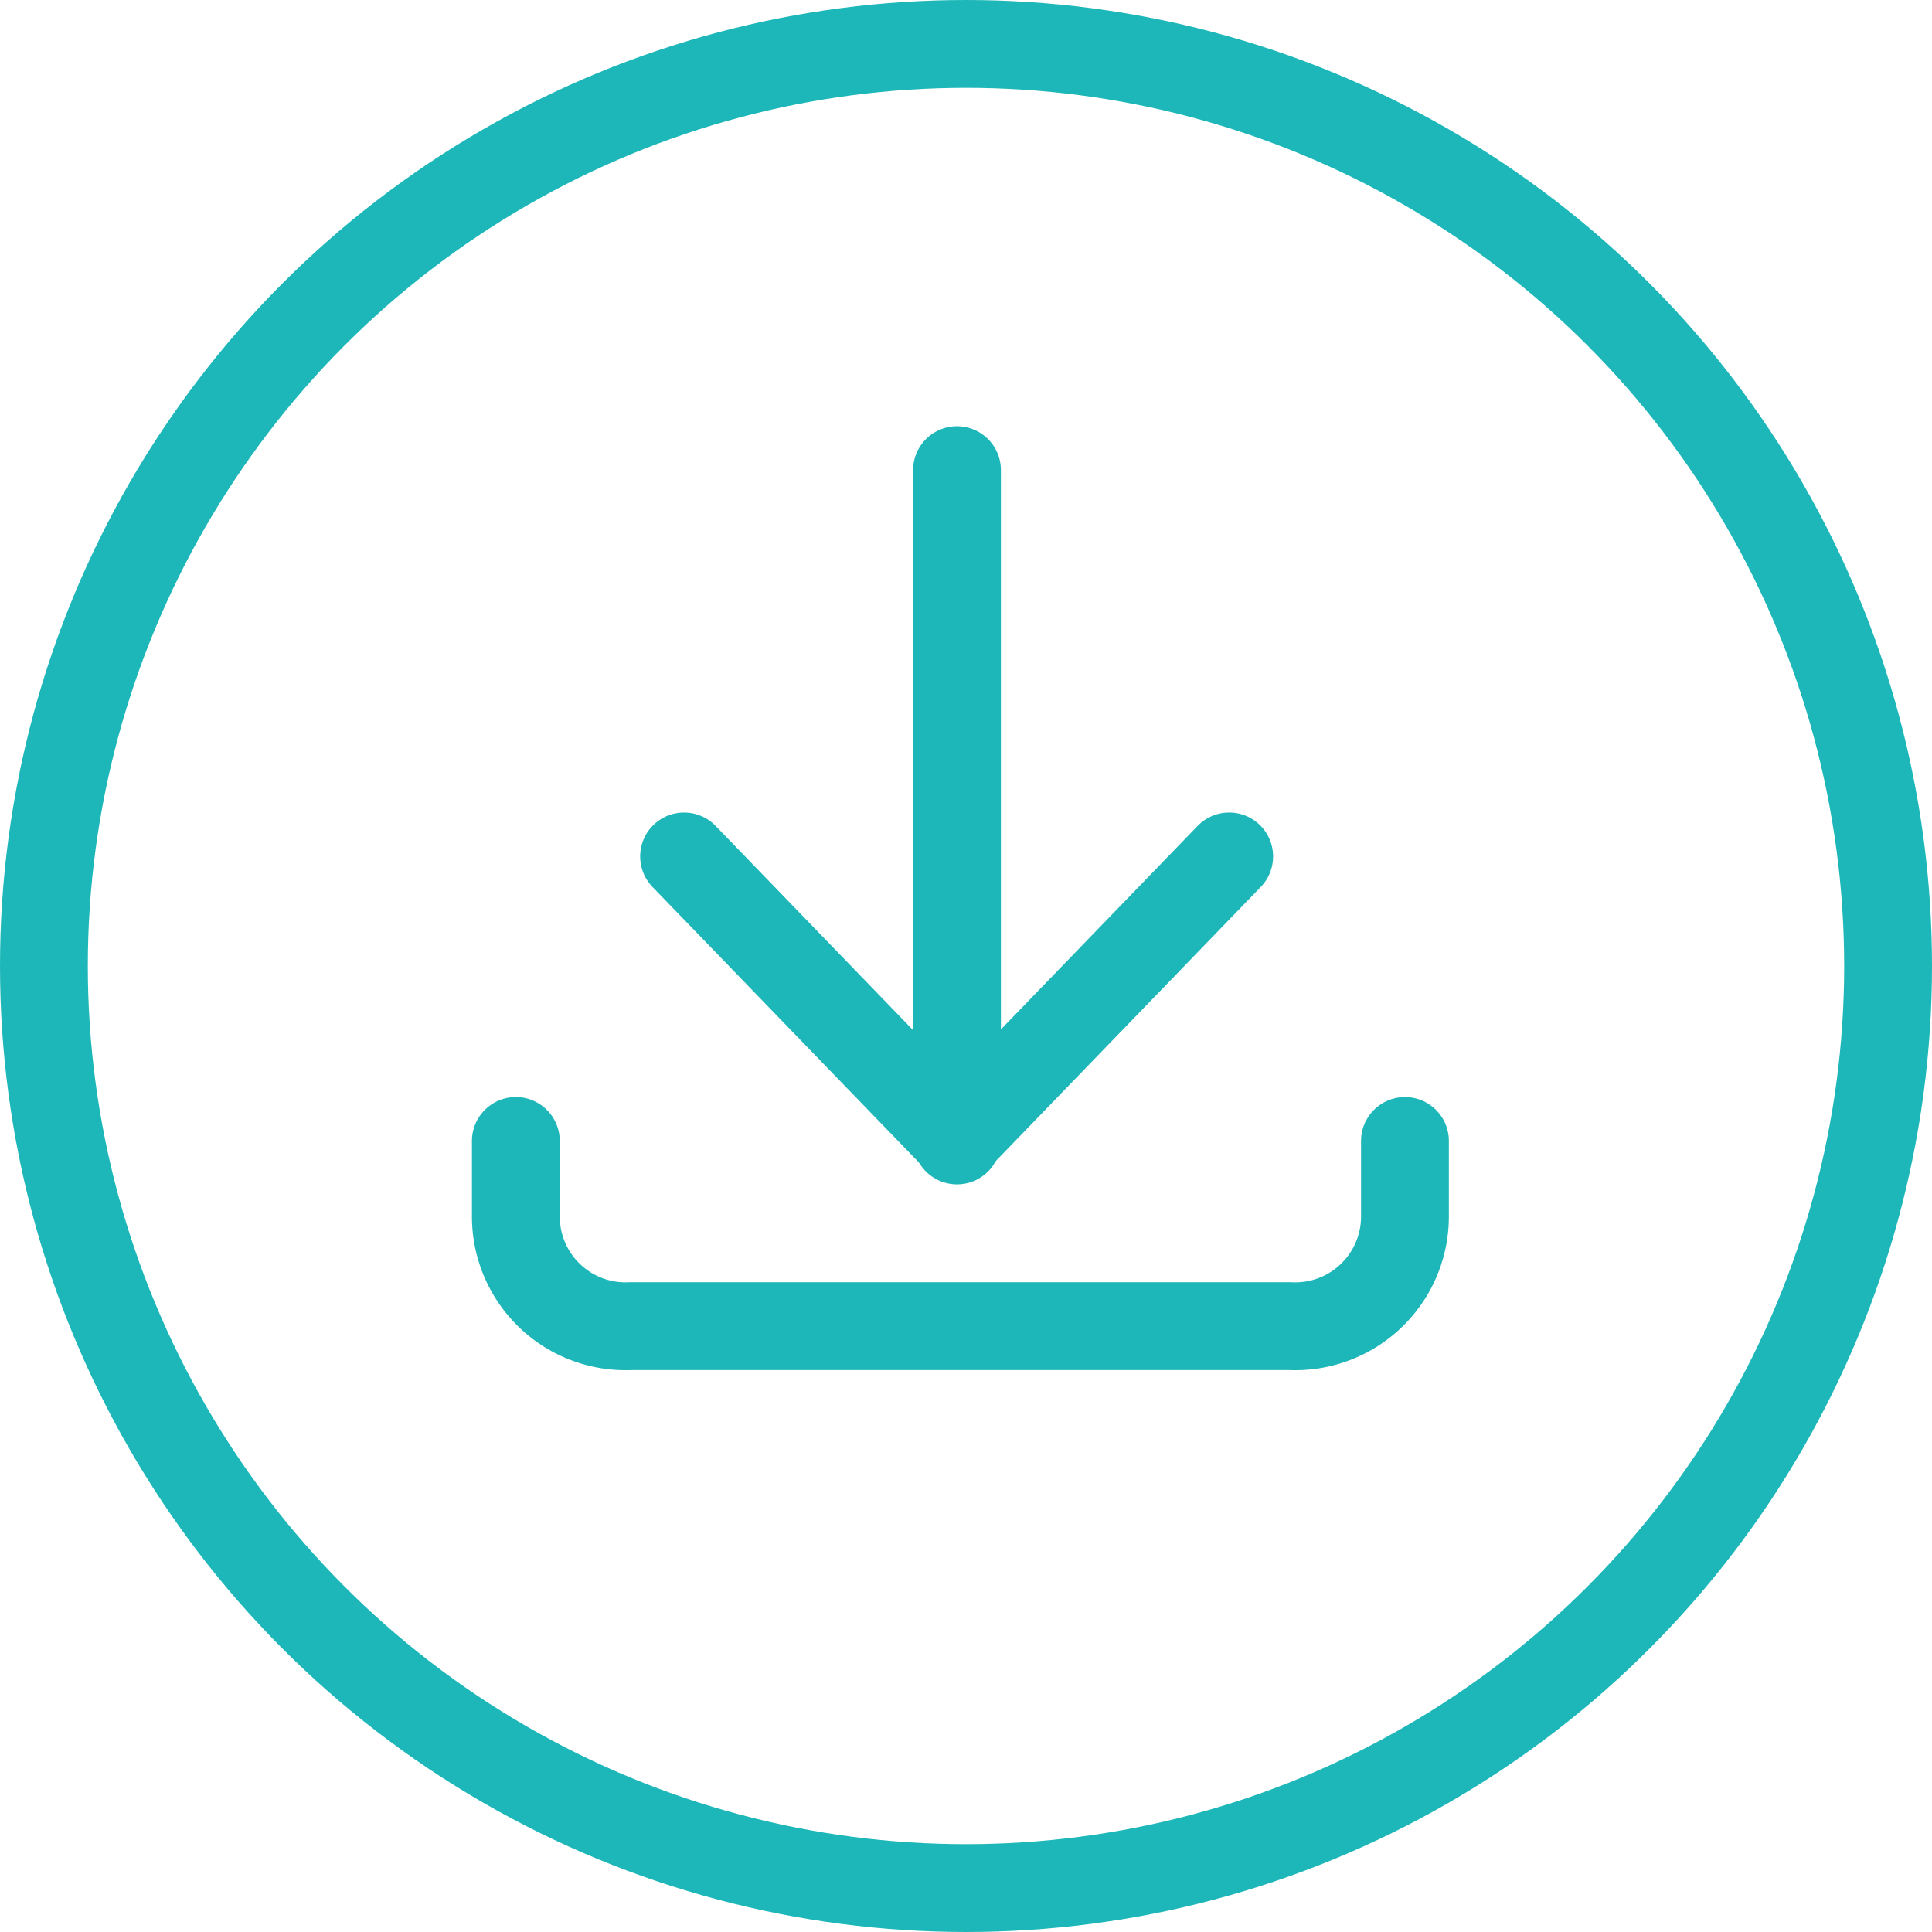 <svg xmlns="http://www.w3.org/2000/svg" width="44" height="44" viewBox="0 0 44 44"><defs><style>.a,.b{fill:none;stroke:#1db7b9;stroke-width:2px;}.b{stroke-linecap:round;stroke-linejoin:round;}</style></defs><g transform="translate(-721 -1411.558)"><circle class="a" cx="21" cy="21" r="21" transform="translate(722 1412.558)"/><g transform="translate(732.748 1422.265)"><path class="b" d="M380.249,9709.177v1.723a2.5,2.5,0,0,1-2.625,2.494h-15A2.5,2.5,0,0,1,360,9710.9v-1.723" transform="translate(-360 -9693.899)"/><line class="b" y1="15.266" transform="translate(10.047 0)"/><path class="b" d="M383.415,9691l-6.207,6.42L371,9691" transform="translate(-367.169 -9682.202)"/></g></g></svg>